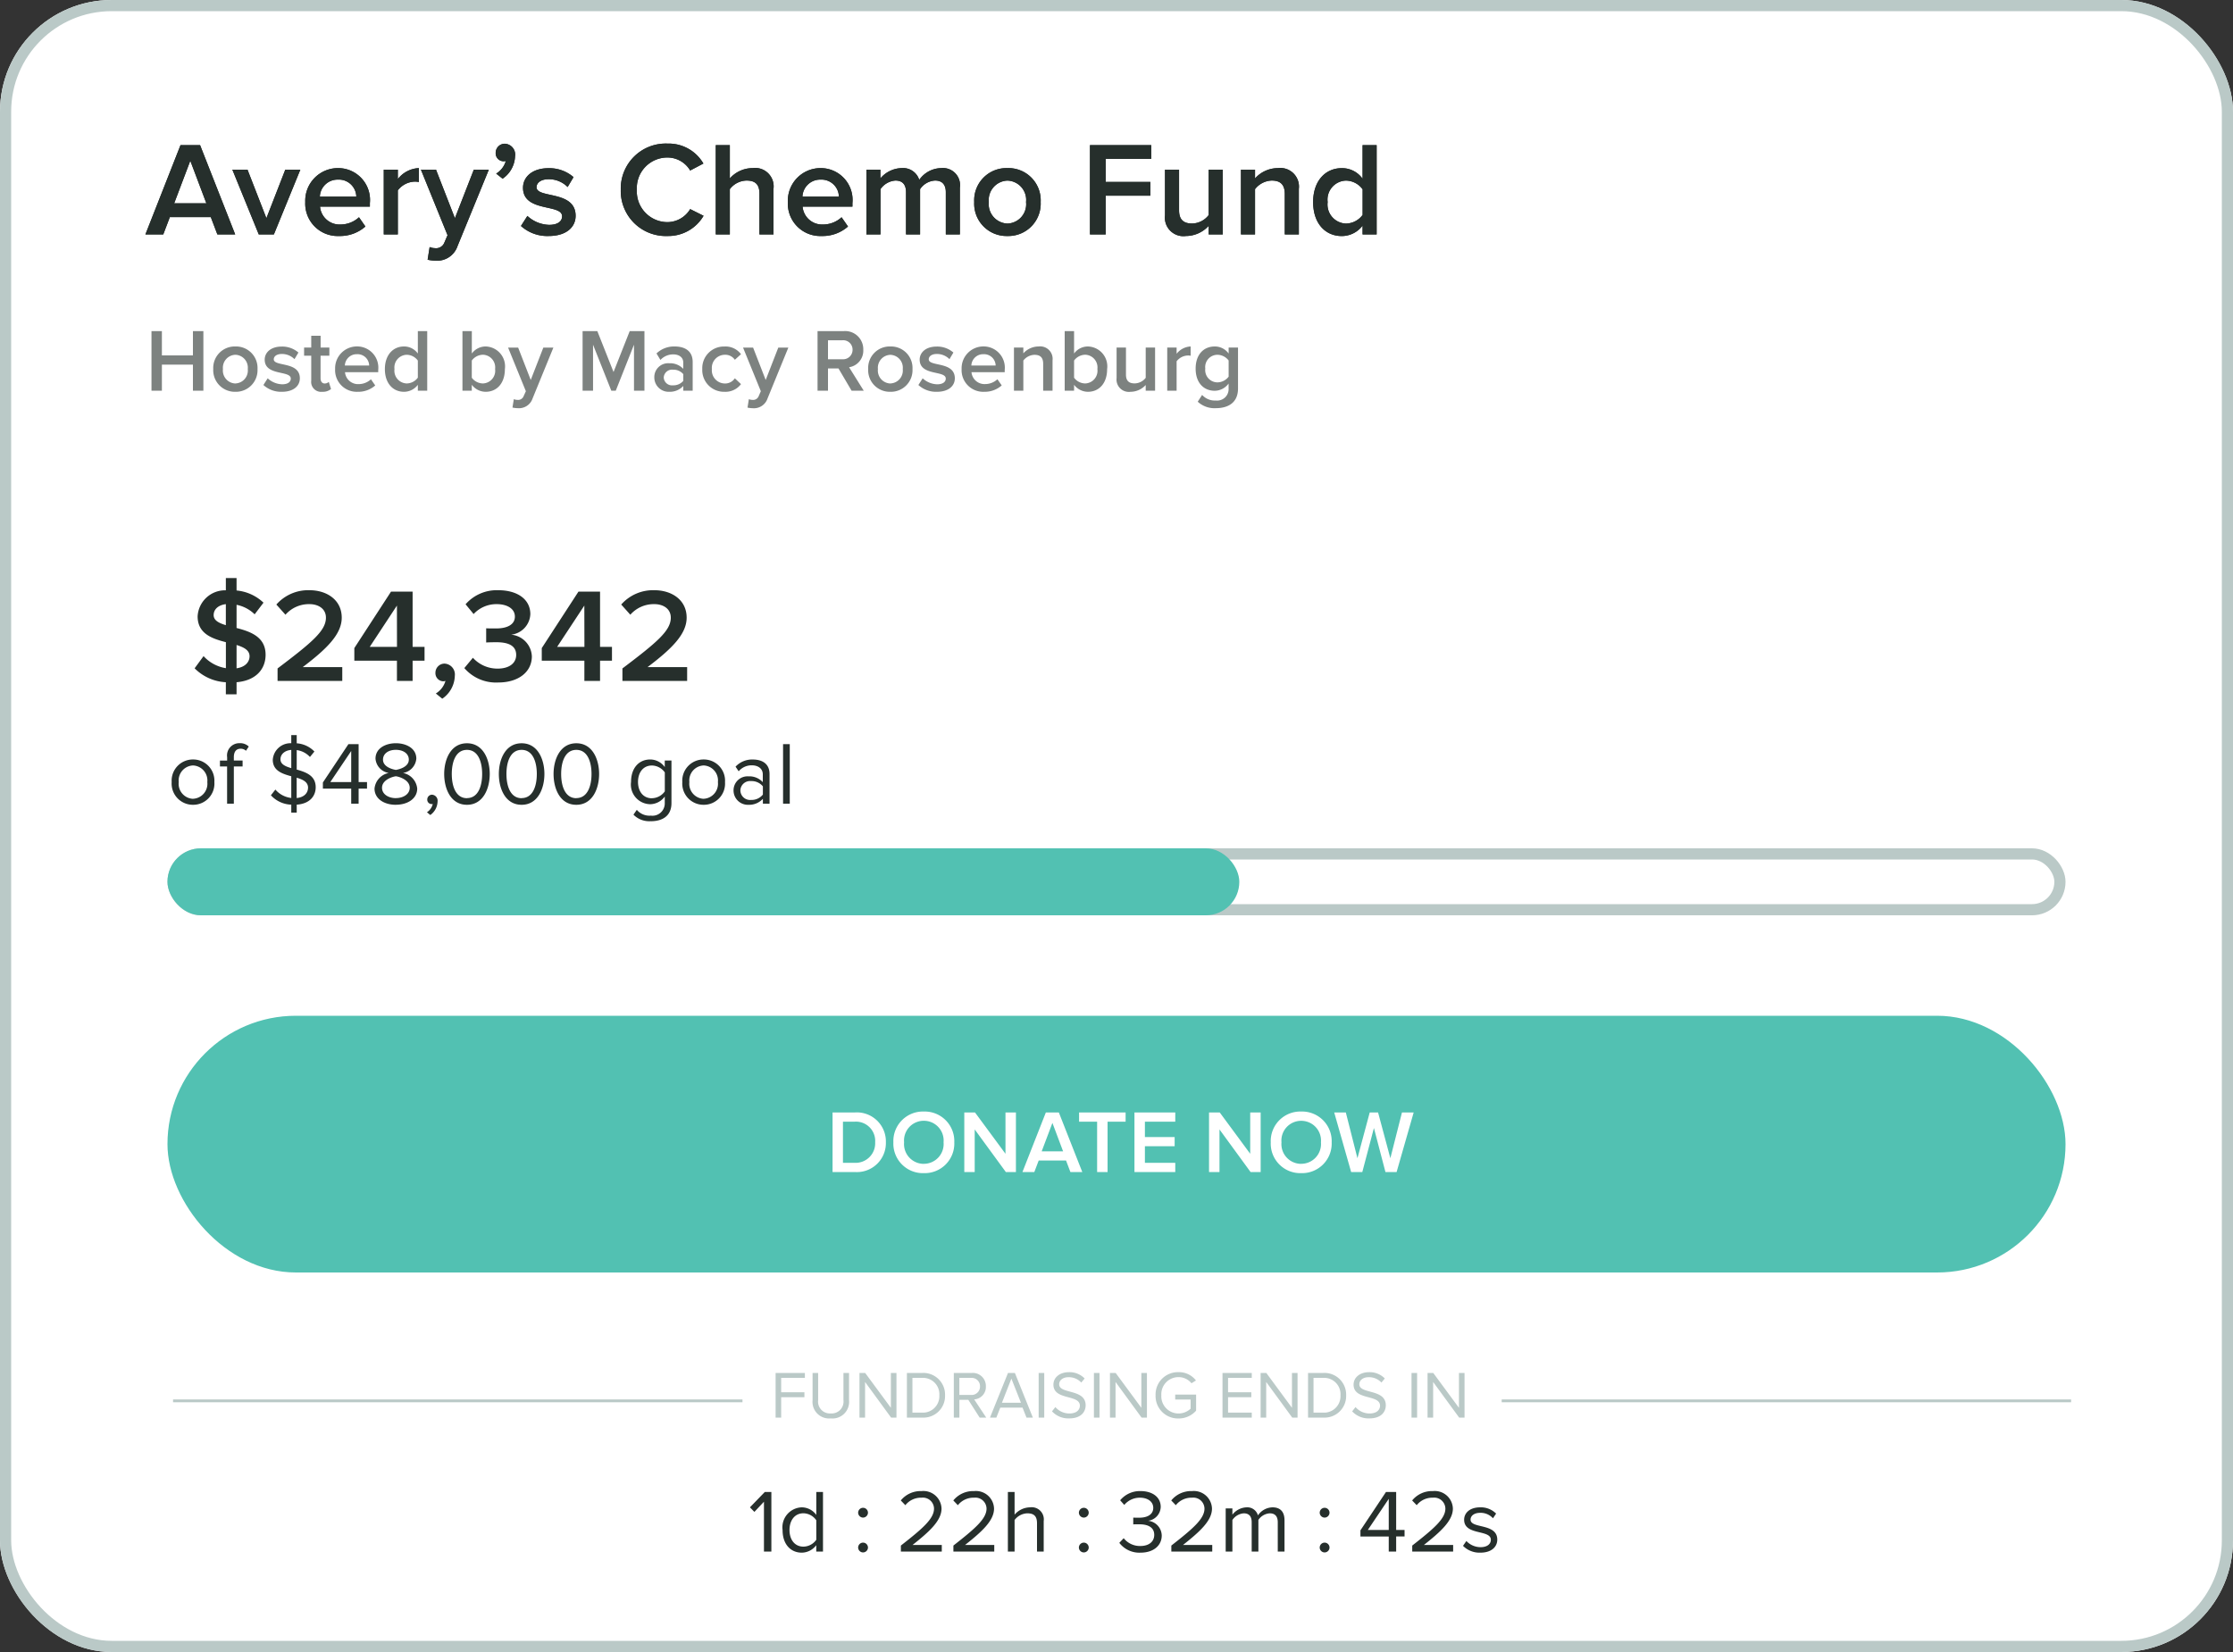 <svg xmlns="http://www.w3.org/2000/svg" width="200" height="148" viewBox="0 0 200 148"><rect x="0" y="0" width="200" height="148" fill="#333333" stroke="none"/><g transform="translate(-838 -1622)"><g transform="translate(838 1622)"><g fill="#fff" stroke="#bac9c7" stroke-width="1"><rect width="200" height="148" rx="10" stroke="none"/><rect x="0.5" y="0.5" width="199" height="147" rx="9.5" fill="none"/></g><path d="M8.064,0,4.92-8H3.168L.024,0h1.6l.588-1.548H5.88L6.468,0ZM5.484-2.784H2.6L4.044-6.6ZM11.532,0,13.9-5.8H12.552L10.86-1.452,9.168-5.8H7.812L10.176,0Zm5.844.144a3.429,3.429,0,0,0,2.352-.852l-.576-.828A2.437,2.437,0,0,1,17.5-.888a1.752,1.752,0,0,1-1.836-1.6h4.464V-2.8A2.853,2.853,0,0,0,17.28-5.94,2.929,2.929,0,0,0,14.34-2.9,2.907,2.907,0,0,0,17.376.144Zm1.536-3.528H15.648a1.586,1.586,0,0,1,1.62-1.524A1.56,1.56,0,0,1,18.912-3.384ZM22.632,0V-3.948a1.978,1.978,0,0,1,1.5-.78,1.739,1.739,0,0,1,.384.036V-5.94a2.515,2.515,0,0,0-1.884.984V-5.8h-1.26V0ZM25.3,2.268A3.461,3.461,0,0,0,26,2.352a1.926,1.926,0,0,0,1.98-1.308l2.8-6.84H29.436L27.744-1.452,26.052-5.8H24.7L27.084.072,26.8.732a.791.791,0,0,1-.84.5,1.317,1.317,0,0,1-.48-.1Zm7.836-9.3a.974.974,0,0,0-.924-1.092.817.817,0,0,0-.816.816.714.714,0,0,0,.708.756.713.713,0,0,0,.2-.024,1.95,1.95,0,0,1-.864,1.128l.576.456A2.538,2.538,0,0,0,33.132-7.032ZM36.144.144c1.56,0,2.412-.78,2.412-1.812,0-2.3-3.5-1.536-3.5-2.556,0-.408.408-.72,1.068-.72a2.364,2.364,0,0,1,1.716.7l.528-.888a3.311,3.311,0,0,0-2.244-.8c-1.464,0-2.28.8-2.28,1.752,0,2.232,3.5,1.416,3.5,2.556,0,.456-.4.768-1.152.768a2.977,2.977,0,0,1-1.956-.8l-.576.9A3.512,3.512,0,0,0,36.144.144ZM46.8.144a3.656,3.656,0,0,0,3.216-1.812l-1.2-.6A2.392,2.392,0,0,1,46.8-1.1,2.749,2.749,0,0,1,44.04-4,2.735,2.735,0,0,1,46.8-6.888a2.366,2.366,0,0,1,2.016,1.164L50-6.348a3.589,3.589,0,0,0-3.2-1.788A4.031,4.031,0,0,0,42.6-4,4.038,4.038,0,0,0,46.8.144ZM56.28,0V-4.1A1.654,1.654,0,0,0,54.408-5.94a2.736,2.736,0,0,0-2.04.924V-8h-1.26V0h1.26V-4.056a1.934,1.934,0,0,1,1.488-.768c.708,0,1.164.264,1.164,1.176V0ZM60.6.144a3.429,3.429,0,0,0,2.352-.852l-.576-.828a2.437,2.437,0,0,1-1.656.648,1.752,1.752,0,0,1-1.836-1.6h4.464V-2.8A2.853,2.853,0,0,0,60.5-5.94,2.929,2.929,0,0,0,57.564-2.9,2.907,2.907,0,0,0,60.6.144Zm1.536-3.528H58.872a1.586,1.586,0,0,1,1.62-1.524A1.56,1.56,0,0,1,62.136-3.384ZM72.972,0V-4.188A1.532,1.532,0,0,0,71.3-5.94a2.444,2.444,0,0,0-1.968,1.056A1.514,1.514,0,0,0,67.752-5.94a2.567,2.567,0,0,0-1.9.924V-5.8H64.6V0h1.26V-4.056A1.779,1.779,0,0,1,67.2-4.824c.684,0,.948.42.948,1.044V0h1.26V-4.056a1.725,1.725,0,0,1,1.344-.768c.684,0,.96.42.96,1.044V0Zm4.26.144A2.9,2.9,0,0,0,80.208-2.9,2.888,2.888,0,0,0,77.232-5.94,2.888,2.888,0,0,0,74.256-2.9,2.9,2.9,0,0,0,77.232.144Zm0-1.116A1.742,1.742,0,0,1,75.564-2.9a1.738,1.738,0,0,1,1.668-1.92A1.731,1.731,0,0,1,78.9-2.9,1.735,1.735,0,0,1,77.232-.972Zm8.8.972V-3.468h4V-4.7h-4V-6.768h4.08V-8H84.624V0ZM96.516,0V-5.8h-1.26v4.068a1.92,1.92,0,0,1-1.476.756c-.72,0-1.176-.288-1.176-1.188V-5.8h-1.26v4.1A1.658,1.658,0,0,0,93.216.144a2.772,2.772,0,0,0,2.04-.912V0Zm6.816,0V-4.08a1.671,1.671,0,0,0-1.872-1.86,2.764,2.764,0,0,0-2.052.924V-5.8h-1.26V0h1.26V-4.056a1.975,1.975,0,0,1,1.488-.768c.708,0,1.176.288,1.176,1.2V0ZM110.3,0V-8h-1.26v3.012a2.26,2.26,0,0,0-1.86-.948c-1.488,0-2.568,1.164-2.568,3.036,0,1.92,1.092,3.048,2.568,3.048a2.33,2.33,0,0,0,1.86-.936V0Zm-2.748-.972A1.709,1.709,0,0,1,105.912-2.9a1.7,1.7,0,0,1,1.644-1.92,1.881,1.881,0,0,1,1.488.78v2.292A1.881,1.881,0,0,1,107.556-.972Z" transform="translate(13 21)" fill="#262f2c"/><path d="M5.216,0V-5.336H4.28V-3.16H1.5V-5.336H.568V0H1.5V-2.336H4.28V0ZM8.08.1a1.936,1.936,0,0,0,1.984-2.032A1.925,1.925,0,0,0,8.08-3.96,1.925,1.925,0,0,0,6.1-1.936,1.936,1.936,0,0,0,8.08.1Zm0-.744A1.161,1.161,0,0,1,6.968-1.936,1.159,1.159,0,0,1,8.08-3.216a1.154,1.154,0,0,1,1.112,1.28A1.157,1.157,0,0,1,8.08-.648ZM12.248.1c1.04,0,1.608-.52,1.608-1.208,0-1.536-2.336-1.024-2.336-1.7,0-.272.272-.48.712-.48a1.576,1.576,0,0,1,1.144.464l.352-.592a2.208,2.208,0,0,0-1.5-.536c-.976,0-1.52.536-1.52,1.168,0,1.488,2.336.944,2.336,1.7,0,.3-.264.512-.768.512a1.985,1.985,0,0,1-1.3-.536l-.384.6A2.341,2.341,0,0,0,12.248.1Zm3.616,0a1.138,1.138,0,0,0,.784-.248l-.2-.64a.523.523,0,0,1-.368.144c-.24,0-.368-.2-.368-.464V-3.136H16.5v-.728h-.784V-4.92h-.84v1.056h-.64v.728h.64V-.9A.89.89,0,0,0,15.864.1ZM19.04.1a2.286,2.286,0,0,0,1.568-.568l-.384-.552a1.625,1.625,0,0,1-1.1.432A1.168,1.168,0,0,1,17.9-1.656h2.976v-.208a1.9,1.9,0,0,0-1.9-2.1,1.953,1.953,0,0,0-1.96,2.024A1.938,1.938,0,0,0,19.04.1Zm1.024-2.352H17.888a1.057,1.057,0,0,1,1.08-1.016A1.04,1.04,0,0,1,20.064-2.256ZM25.264,0V-5.336h-.84v2.008a1.507,1.507,0,0,0-1.24-.632c-.992,0-1.712.776-1.712,2.024C21.472-.656,22.2.1,23.184.1a1.553,1.553,0,0,0,1.24-.624V0ZM23.432-.648a1.139,1.139,0,0,1-1.1-1.288,1.136,1.136,0,0,1,1.1-1.28,1.254,1.254,0,0,1,.992.52v1.528A1.254,1.254,0,0,1,23.432-.648Zm5.824-.512V-2.7a1.269,1.269,0,0,1,1-.52,1.135,1.135,0,0,1,1.088,1.28A1.138,1.138,0,0,1,30.256-.648,1.263,1.263,0,0,1,29.256-1.16Zm0,1.16V-.528A1.565,1.565,0,0,0,30.5.1c.992,0,1.72-.752,1.72-2.032A1.785,1.785,0,0,0,30.5-3.96a1.528,1.528,0,0,0-1.24.632V-5.336h-.84V0ZM32.9,1.512a2.308,2.308,0,0,0,.472.056A1.284,1.284,0,0,0,34.7.7l1.864-4.56h-.9l-1.128,2.9-1.128-2.9h-.9L34.1.048,33.9.488a.528.528,0,0,1-.56.336.878.878,0,0,1-.32-.064ZM44.72,0V-5.336H43.4L41.952-1.672,40.5-5.336h-1.32V0h.936V-4.12L41.752,0h.4l1.632-4.12V0Zm4.32,0V-2.568c0-1.032-.752-1.392-1.616-1.392a2.264,2.264,0,0,0-1.624.624l.352.584a1.547,1.547,0,0,1,1.144-.5c.528,0,.9.272.9.72v.576a1.615,1.615,0,0,0-1.256-.5,1.24,1.24,0,0,0-1.336,1.264A1.286,1.286,0,0,0,46.944.1,1.627,1.627,0,0,0,48.2-.424V0ZM47.28-.48a.741.741,0,0,1-.832-.7.745.745,0,0,1,.832-.7,1.153,1.153,0,0,1,.92.4V-.88A1.153,1.153,0,0,1,47.28-.48ZM51.888.1a1.742,1.742,0,0,0,1.48-.688l-.552-.52a1.038,1.038,0,0,1-.888.464A1.178,1.178,0,0,1,50.76-1.936a1.171,1.171,0,0,1,1.168-1.28,1.024,1.024,0,0,1,.888.448l.552-.5a1.722,1.722,0,0,0-1.48-.688A1.937,1.937,0,0,0,49.9-1.936,1.944,1.944,0,0,0,51.888.1Zm2.064,1.416a2.308,2.308,0,0,0,.472.056A1.284,1.284,0,0,0,55.744.7l1.864-4.56h-.9l-1.128,2.9-1.128-2.9h-.9L55.144.048l-.192.44a.528.528,0,0,1-.56.336.878.878,0,0,1-.32-.064ZM64.36,0,63.048-2.1A1.5,1.5,0,0,0,64.32-3.664a1.622,1.622,0,0,0-1.752-1.672H60.224V0h.936V-1.992H62.1L63.272,0ZM62.448-2.816H61.16v-1.7h1.288a.835.835,0,0,1,.912.84A.843.843,0,0,1,62.448-2.816ZM66.744.1a1.936,1.936,0,0,0,1.984-2.032A1.925,1.925,0,0,0,66.744-3.96,1.925,1.925,0,0,0,64.76-1.936,1.936,1.936,0,0,0,66.744.1Zm0-.744a1.161,1.161,0,0,1-1.112-1.288,1.159,1.159,0,0,1,1.112-1.28,1.154,1.154,0,0,1,1.112,1.28A1.157,1.157,0,0,1,66.744-.648ZM70.912.1c1.04,0,1.608-.52,1.608-1.208,0-1.536-2.336-1.024-2.336-1.7,0-.272.272-.48.712-.48a1.576,1.576,0,0,1,1.144.464l.352-.592a2.208,2.208,0,0,0-1.5-.536c-.976,0-1.52.536-1.52,1.168,0,1.488,2.336.944,2.336,1.7,0,.3-.264.512-.768.512a1.985,1.985,0,0,1-1.3-.536l-.384.6A2.341,2.341,0,0,0,70.912.1Zm4.24,0A2.286,2.286,0,0,0,76.72-.472l-.384-.552a1.625,1.625,0,0,1-1.1.432,1.168,1.168,0,0,1-1.224-1.064h2.976v-.208a1.9,1.9,0,0,0-1.9-2.1,1.953,1.953,0,0,0-1.96,2.024A1.938,1.938,0,0,0,75.152.1Zm1.024-2.352H74a1.057,1.057,0,0,1,1.08-1.016A1.04,1.04,0,0,1,76.176-2.256ZM81.272,0V-2.72a1.114,1.114,0,0,0-1.248-1.24,1.843,1.843,0,0,0-1.368.616v-.52h-.84V0h.84V-2.7a1.316,1.316,0,0,1,.992-.512c.472,0,.784.192.784.8V0ZM83.2-1.16V-2.7a1.269,1.269,0,0,1,1-.52,1.135,1.135,0,0,1,1.088,1.28A1.138,1.138,0,0,1,84.2-.648,1.263,1.263,0,0,1,83.2-1.16ZM83.2,0V-.528A1.565,1.565,0,0,0,84.44.1c.992,0,1.72-.752,1.72-2.032A1.785,1.785,0,0,0,84.44-3.96a1.528,1.528,0,0,0-1.24.632V-5.336h-.84V0Zm7.256,0V-3.864h-.84v2.712a1.28,1.28,0,0,1-.984.5c-.48,0-.784-.192-.784-.792V-3.864h-.84v2.736A1.106,1.106,0,0,0,88.256.1a1.848,1.848,0,0,0,1.36-.608V0Zm1.928,0V-2.632a1.319,1.319,0,0,1,1-.52,1.159,1.159,0,0,1,.256.024V-3.96a1.677,1.677,0,0,0-1.256.656v-.56h-.84V0ZM95.9,1.568c.944,0,1.984-.376,1.984-1.768V-3.864h-.84v.536A1.517,1.517,0,0,0,95.8-3.96c-1,0-1.712.728-1.712,1.984C94.088-.7,94.816.008,95.8.008A1.554,1.554,0,0,0,97.04-.64V-.2A1.024,1.024,0,0,1,95.9.88a1.525,1.525,0,0,1-1.232-.5l-.392.608A2.211,2.211,0,0,0,95.9,1.568Zm.152-2.312a1.1,1.1,0,0,1-1.1-1.232,1.1,1.1,0,0,1,1.1-1.24,1.282,1.282,0,0,1,.992.512v1.448A1.282,1.282,0,0,1,96.048-.744Z" transform="translate(13 35)" fill="#7d8280"/><path d="M3.228,1.2h.96V.12c1.8-.156,2.6-1.236,2.6-2.46,0-1.608-1.356-2.076-2.6-2.4V-6.816a3.179,3.179,0,0,1,1.62.852L6.6-7.008A4.056,4.056,0,0,0,4.188-8.1V-9.216h-.96v1.1A2.465,2.465,0,0,0,.7-5.784c0,1.56,1.3,2,2.532,2.316V-1.14a3.43,3.43,0,0,1-2-1.08L.432-1.128A4.233,4.233,0,0,0,3.228.12ZM5.352-2.208c0,.468-.336.96-1.164,1.08V-3.216C4.848-3.012,5.352-2.748,5.352-2.208ZM2.136-5.892c0-.528.42-.9,1.092-.984v1.884C2.592-5.184,2.136-5.424,2.136-5.892ZM13.656,0V-1.236h-3.54c2.136-1.62,3.492-2.94,3.492-4.428,0-1.6-1.344-2.46-2.892-2.46A3.8,3.8,0,0,0,7.752-6.84l.816.912a2.789,2.789,0,0,1,2.16-.948c.732,0,1.464.372,1.464,1.212,0,1.164-1.224,2.2-4.332,4.548V0Zm6.3,0V-1.812h1.068V-3.048H19.956V-8H18.024L14.736-2.94v1.128h3.816V0Zm-1.4-3.048H16.116l2.436-3.7ZM23.736-.456a.974.974,0,0,0-.924-1.092A.817.817,0,0,0,22-.732.725.725,0,0,0,22.7.036a.62.62,0,0,0,.2-.036,1.95,1.95,0,0,1-.864,1.128l.576.468A2.56,2.56,0,0,0,23.736-.456Zm3.876.6c1.86,0,3.024-.972,3.024-2.34a2.03,2.03,0,0,0-1.86-1.944A1.935,1.935,0,0,0,30.5-5.976c0-1.332-1.152-2.148-2.88-2.148A3.712,3.712,0,0,0,24.7-6.864l.72.876a2.776,2.776,0,0,1,2.076-.888c.888,0,1.62.384,1.62,1.116S28.4-4.7,27.456-4.7c-.312,0-.78,0-.912-.012v1.272c.12-.012.576-.024.912-.024,1.152,0,1.776.348,1.776,1.14,0,.732-.612,1.224-1.668,1.224a2.961,2.961,0,0,1-2.208-.972l-.768.924A3.744,3.744,0,0,0,27.612.144ZM36.744,0V-1.812h1.068V-3.048H36.744V-8H34.812L31.524-2.94v1.128H35.34V0Zm-1.4-3.048H32.9l2.436-3.7ZM44.544,0V-1.236H41C43.14-2.856,44.5-4.176,44.5-5.664c0-1.6-1.344-2.46-2.892-2.46A3.8,3.8,0,0,0,38.64-6.84l.816.912a2.789,2.789,0,0,1,2.16-.948c.732,0,1.464.372,1.464,1.212,0,1.164-1.224,2.2-4.332,4.548V0Z" transform="translate(17 61)" fill="#262f2c"/><g transform="translate(15 76)" fill="#fff" stroke="#bac9c7" stroke-width="1"><rect width="170" height="6" rx="3" stroke="none"/><rect x="0.5" y="0.5" width="169" height="5" rx="2.5" fill="none"/></g><rect width="96" height="6" rx="3" transform="translate(15 76)" fill="#52c1b2"/><path d="M2.288.1A1.9,1.9,0,0,0,4.2-1.936,1.9,1.9,0,0,0,2.288-3.96,1.9,1.9,0,0,0,.376-1.936,1.9,1.9,0,0,0,2.288.1Zm0-.536a1.346,1.346,0,0,1-1.28-1.5,1.343,1.343,0,0,1,1.28-1.488,1.343,1.343,0,0,1,1.28,1.488A1.346,1.346,0,0,1,2.288-.44ZM5.944,0V-3.336h.784v-.528H5.944v-.3c0-.5.216-.76.616-.76a.694.694,0,0,1,.472.184L7.28-5.12a1.112,1.112,0,0,0-.816-.3A1.1,1.1,0,0,0,5.344-4.16v.3H4.7v.528h.64V0Zm5.144.8h.488V.088c1.24-.088,1.7-.84,1.7-1.56,0-1.048-.88-1.352-1.7-1.584V-4.8a1.946,1.946,0,0,1,1.184.616l.4-.488a2.421,2.421,0,0,0-1.584-.736v-.736h-.488v.728a1.59,1.59,0,0,0-1.656,1.48c0,.984.84,1.256,1.656,1.48V-.512a2.186,2.186,0,0,1-1.424-.752l-.4.512a2.572,2.572,0,0,0,1.824.84Zm1.5-2.224c0,.384-.256.84-1.016.92V-2.328C12.136-2.16,12.592-1.944,12.592-1.424ZM10.12-3.976c0-.464.4-.8.968-.84v1.632C10.544-3.344,10.12-3.536,10.12-3.976ZM17.12,0V-1.352h.752v-.584H17.12v-3.4h-.912L13.92-1.9v.552h2.536V0Zm-.664-1.936H14.584L16.456-4.72Zm4,2.032c1.048,0,1.912-.544,1.912-1.448a1.583,1.583,0,0,0-1.272-1.4,1.417,1.417,0,0,0,1.192-1.28c0-.96-.952-1.384-1.832-1.384s-1.824.424-1.824,1.384a1.409,1.409,0,0,0,1.184,1.28,1.583,1.583,0,0,0-1.272,1.4C18.544-.44,19.4.1,20.456.1Zm0-3.12c-.32-.056-1.152-.272-1.152-.92,0-.552.5-.88,1.152-.88s1.16.328,1.16.88C21.616-3.3,20.784-3.08,20.456-3.024Zm0,2.528c-.664,0-1.24-.352-1.24-.928,0-.7.912-.992,1.24-1.032.328.04,1.24.336,1.24,1.032C21.7-.848,21.112-.5,20.456-.5Zm3.736.3a.538.538,0,0,0-.5-.608.428.428,0,0,0-.424.432.39.39,0,0,0,.384.408A.371.371,0,0,0,23.76.024a1.194,1.194,0,0,1-.52.744l.3.248A1.537,1.537,0,0,0,24.192-.192ZM26.824.1c1.456,0,2.04-1.464,2.04-2.76s-.584-2.752-2.04-2.752-2.04,1.448-2.04,2.752S25.36.1,26.824.1Zm0-.592c-1.016,0-1.36-1.1-1.36-2.168s.344-2.16,1.36-2.16,1.36,1.1,1.36,2.16S27.84-.5,26.824-.5ZM31.72.1c1.456,0,2.04-1.464,2.04-2.76s-.584-2.752-2.04-2.752-2.04,1.448-2.04,2.752S30.256.1,31.72.1Zm0-.592c-1.016,0-1.36-1.1-1.36-2.168s.344-2.16,1.36-2.16,1.36,1.1,1.36,2.16S32.736-.5,31.72-.5Zm4.9.592c1.456,0,2.04-1.464,2.04-2.76s-.584-2.752-2.04-2.752-2.04,1.448-2.04,2.752S35.152.1,36.616.1Zm0-.592c-1.016,0-1.36-1.1-1.36-2.168s.344-2.16,1.36-2.16,1.36,1.1,1.36,2.16S37.632-.5,36.616-.5Zm6.672,2.064c.944,0,1.848-.4,1.848-1.624V-3.864h-.6v.584a1.615,1.615,0,0,0-1.3-.68c-1.016,0-1.72.768-1.72,2.008a1.759,1.759,0,0,0,1.72,2,1.641,1.641,0,0,0,1.3-.688v.584a1.105,1.105,0,0,1-1.248,1.128,1.492,1.492,0,0,1-1.256-.52l-.3.432A1.974,1.974,0,0,0,43.288,1.568Zm.1-2.056c-.784,0-1.248-.616-1.248-1.464s.464-1.472,1.248-1.472a1.462,1.462,0,0,1,1.152.616v1.7A1.447,1.447,0,0,1,43.384-.488ZM48.024.1a1.9,1.9,0,0,0,1.912-2.032A1.9,1.9,0,0,0,48.024-3.96a1.9,1.9,0,0,0-1.912,2.024A1.9,1.9,0,0,0,48.024.1Zm0-.536a1.346,1.346,0,0,1-1.28-1.5,1.343,1.343,0,0,1,1.28-1.488A1.343,1.343,0,0,1,49.3-1.936,1.346,1.346,0,0,1,48.024-.44Zm5.9.44V-2.656c0-.936-.672-1.3-1.5-1.3a2.023,2.023,0,0,0-1.544.64l.28.416a1.509,1.509,0,0,1,1.184-.536c.56,0,.976.3.976.808v.7a1.636,1.636,0,0,0-1.28-.52A1.254,1.254,0,0,0,50.7-1.184,1.285,1.285,0,0,0,52.048.1a1.659,1.659,0,0,0,1.28-.536V0ZM52.272-.336a.87.87,0,0,1-.96-.848.869.869,0,0,1,.96-.84,1.306,1.306,0,0,1,1.056.472v.736A1.289,1.289,0,0,1,52.272-.336ZM55.736,0V-5.336h-.6V0Z" transform="translate(15 72)" fill="#262f2c"/><path d="M.966,0V-1.824H3.048v-.444H.966v-1.29H3.09V-4H.468V0Zm4.44.072A1.486,1.486,0,0,0,7.044-1.56V-4h-.5v2.436A1.065,1.065,0,0,1,5.406-.372,1.06,1.06,0,0,1,4.278-1.566V-4h-.5v2.448A1.485,1.485,0,0,0,5.406.072ZM11.292,0V-4h-.5V-.876L8.49-4H7.98V0h.5V-3.192L10.812,0Zm2.3,0a1.936,1.936,0,0,0,2.052-2A1.944,1.944,0,0,0,13.6-4H12.228V0Zm0-.444h-.87V-3.558h.87A1.463,1.463,0,0,1,15.132-2,1.472,1.472,0,0,1,13.6-.444ZM19.332,0l-1.08-1.632A1.11,1.11,0,0,0,19.3-2.8,1.171,1.171,0,0,0,18.036-4H16.428V0h.5V-1.59h.8L18.744,0ZM17.976-2.028h-1.05v-1.53h1.05a.746.746,0,0,1,.8.762A.753.753,0,0,1,17.976-2.028ZM23.508,0,21.9-4h-.618L19.668,0h.57l.354-.894h1.992L22.938,0ZM22.44-1.332h-1.7l.846-2.16ZM24.528,0V-4h-.5V0ZM26.76.072c1.08,0,1.476-.6,1.476-1.176,0-1.494-2.37-.978-2.37-1.878,0-.378.348-.636.822-.636a1.51,1.51,0,0,1,1.158.48l.3-.366a1.881,1.881,0,0,0-1.416-.564c-.792,0-1.38.456-1.38,1.116,0,1.428,2.37.852,2.37,1.884,0,.312-.228.7-.942.7a1.651,1.651,0,0,1-1.254-.576l-.3.384A1.991,1.991,0,0,0,26.76.072ZM29.478,0V-4h-.5V0Zm4.248,0V-4h-.5V-.876L30.924-4h-.51V0h.5V-3.192L33.246,0Zm2.832.078a2.068,2.068,0,0,0,1.572-.7v-1.44H36.258v.444h1.38V-.8a1.58,1.58,0,0,1-1.08.432A1.54,1.54,0,0,1,35.016-2a1.534,1.534,0,0,1,1.542-1.626,1.476,1.476,0,0,1,1.158.552l.4-.252a1.9,1.9,0,0,0-1.554-.744A2,2,0,0,0,34.5-2,2.007,2.007,0,0,0,36.558.078ZM43.116,0V-.444H40.992v-1.38h2.082v-.444H40.992v-1.29h2.124V-4H40.494V0Zm4.1,0V-4h-.5V-.876L44.418-4h-.51V0h.5V-3.192L46.74,0Zm2.3,0a1.936,1.936,0,0,0,2.052-2,1.944,1.944,0,0,0-2.052-2H48.156V0Zm0-.444h-.87V-3.558h.87A1.463,1.463,0,0,1,51.06-2,1.472,1.472,0,0,1,49.524-.444Zm4.128.516c1.08,0,1.476-.6,1.476-1.176,0-1.494-2.37-.978-2.37-1.878,0-.378.348-.636.822-.636a1.51,1.51,0,0,1,1.158.48l.3-.366a1.881,1.881,0,0,0-1.416-.564c-.792,0-1.38.456-1.38,1.116,0,1.428,2.37.852,2.37,1.884,0,.312-.228.7-.942.7a1.651,1.651,0,0,1-1.254-.576l-.3.384A1.991,1.991,0,0,0,53.652.072ZM57.924,0V-4h-.5V0Zm4.248,0V-4h-.5V-.876L59.37-4h-.51V0h.5V-3.192L61.692,0Z" transform="translate(69 127)" fill="#bac9c7"/><line x2="51" transform="translate(134.5 125.5)" fill="none" stroke="#bac9c7" stroke-width="0.25"/><line x2="51" transform="translate(15.5 125.5)" fill="none" stroke="#bac9c7" stroke-width="0.25"/><path d="M2.088,0V-5.336H1.5L.168-3.96l.4.408.856-.912V0ZM6.712,0V-5.336h-.6V-3.28a1.615,1.615,0,0,0-1.3-.68,1.792,1.792,0,0,0-1.72,2.032C3.088-.672,3.8.1,4.808.1a1.627,1.627,0,0,0,1.3-.672V0ZM4.96-.44c-.784,0-1.248-.632-1.248-1.488s.464-1.5,1.248-1.5A1.435,1.435,0,0,1,6.112-2.8v1.744A1.429,1.429,0,0,1,4.96-.44ZM10.3-3.04a.449.449,0,0,0,.44-.44.444.444,0,0,0-.44-.44.444.444,0,0,0-.44.44A.449.449,0,0,0,10.3-3.04Zm0,3.12a.444.444,0,0,0,.44-.44A.444.444,0,0,0,10.3-.8a.444.444,0,0,0-.44.44A.444.444,0,0,0,10.3.08ZM17.352,0V-.592H14.736c1.488-1.176,2.592-2.168,2.592-3.256a1.624,1.624,0,0,0-1.792-1.568,2.288,2.288,0,0,0-1.856.84l.408.424a1.784,1.784,0,0,1,1.448-.672,1,1,0,0,1,1.12.976c0,.92-1.048,1.808-2.968,3.312V0Zm4.7,0V-.592H19.44c1.488-1.176,2.592-2.168,2.592-3.256A1.624,1.624,0,0,0,20.24-5.416a2.288,2.288,0,0,0-1.856.84l.408.424a1.784,1.784,0,0,1,1.448-.672,1,1,0,0,1,1.12.976c0,.92-1.048,1.808-2.968,3.312V0ZM26.48,0V-2.728A1.087,1.087,0,0,0,25.248-3.96a1.858,1.858,0,0,0-1.376.656V-5.336h-.6V0h.6V-2.824a1.489,1.489,0,0,1,1.136-.6c.528,0,.872.192.872.88V0Zm3.592-3.04a.449.449,0,0,0,.44-.44.444.444,0,0,0-.44-.44.444.444,0,0,0-.44.44A.449.449,0,0,0,30.072-3.04Zm0,3.12a.444.444,0,0,0,.44-.44.444.444,0,0,0-.44-.44.444.444,0,0,0-.44.44A.444.444,0,0,0,30.072.08ZM35.152.1c1.176,0,1.9-.648,1.9-1.536a1.356,1.356,0,0,0-1.232-1.32A1.286,1.286,0,0,0,36.96-4c0-.9-.776-1.416-1.8-1.416a2.292,2.292,0,0,0-1.832.824l.368.416A1.808,1.808,0,0,1,35.1-4.824c.648,0,1.192.32,1.192.912,0,.616-.568.88-1.24.88-.216,0-.464,0-.552-.008v.608c.08-.008.328-.008.552-.008.784,0,1.328.28,1.328.944,0,.608-.472,1-1.248,1a1.853,1.853,0,0,1-1.488-.7l-.392.416A2.25,2.25,0,0,0,35.152.1ZM41.576,0V-.592H38.96c1.488-1.176,2.592-2.168,2.592-3.256A1.624,1.624,0,0,0,39.76-5.416a2.288,2.288,0,0,0-1.856.84l.408.424a1.784,1.784,0,0,1,1.448-.672,1,1,0,0,1,1.12.976c0,.92-1.048,1.808-2.968,3.312V0Zm6.472,0V-2.792c0-.776-.376-1.168-1.08-1.168a1.626,1.626,0,0,0-1.3.72.989.989,0,0,0-1.032-.72,1.689,1.689,0,0,0-1.256.656v-.56h-.6V0h.6V-2.824a1.349,1.349,0,0,1,1.016-.6c.512,0,.712.312.712.8V0h.6V-2.832a1.329,1.329,0,0,1,1.024-.592c.5,0,.712.312.712.8V0ZM51.64-3.04a.449.449,0,0,0,.44-.44.444.444,0,0,0-.44-.44.444.444,0,0,0-.44.44A.449.449,0,0,0,51.64-3.04Zm0,3.12a.444.444,0,0,0,.44-.44.444.444,0,0,0-.44-.44.444.444,0,0,0-.44.44A.444.444,0,0,0,51.64.08ZM58.048,0V-1.352H58.8v-.584h-.752v-3.4h-.912L54.848-1.9v.552h2.536V0Zm-.664-1.936H55.512L57.384-4.72ZM63.152,0V-.592H60.536c1.488-1.176,2.592-2.168,2.592-3.256a1.624,1.624,0,0,0-1.792-1.568,2.288,2.288,0,0,0-1.856.84l.408.424a1.784,1.784,0,0,1,1.448-.672,1,1,0,0,1,1.12.976c0,.92-1.048,1.808-2.968,3.312V0Zm2.44.1c.992,0,1.512-.52,1.512-1.168,0-1.5-2.392-.952-2.392-1.792,0-.344.328-.608.856-.608a1.493,1.493,0,0,1,1.152.488L67-3.4a1.928,1.928,0,0,0-1.432-.56c-.92,0-1.432.5-1.432,1.112,0,1.432,2.392.856,2.392,1.792,0,.384-.328.664-.92.664a1.751,1.751,0,0,1-1.272-.552l-.3.432A2.073,2.073,0,0,0,65.592.1Z" transform="translate(67 139)" fill="#262f2c"/><path d="M8.064,0,4.92-8H3.168L.024,0h1.6l.588-1.548H5.88L6.468,0ZM5.484-2.784H2.6L4.044-6.6ZM11.532,0,13.9-5.8H12.552L10.86-1.452,9.168-5.8H7.812L10.176,0Zm5.844.144a3.429,3.429,0,0,0,2.352-.852l-.576-.828A2.437,2.437,0,0,1,17.5-.888a1.752,1.752,0,0,1-1.836-1.6h4.464V-2.8A2.853,2.853,0,0,0,17.28-5.94,2.929,2.929,0,0,0,14.34-2.9,2.907,2.907,0,0,0,17.376.144Zm1.536-3.528H15.648a1.586,1.586,0,0,1,1.62-1.524A1.56,1.56,0,0,1,18.912-3.384ZM22.632,0V-3.948a1.978,1.978,0,0,1,1.5-.78,1.739,1.739,0,0,1,.384.036V-5.94a2.515,2.515,0,0,0-1.884.984V-5.8h-1.26V0ZM25.3,2.268A3.461,3.461,0,0,0,26,2.352a1.926,1.926,0,0,0,1.98-1.308l2.8-6.84H29.436L27.744-1.452,26.052-5.8H24.7L27.084.072,26.8.732a.791.791,0,0,1-.84.5,1.317,1.317,0,0,1-.48-.1Zm7.836-9.3a.974.974,0,0,0-.924-1.092.817.817,0,0,0-.816.816.714.714,0,0,0,.708.756.713.713,0,0,0,.2-.024,1.95,1.95,0,0,1-.864,1.128l.576.456A2.538,2.538,0,0,0,33.132-7.032ZM36.144.144c1.56,0,2.412-.78,2.412-1.812,0-2.3-3.5-1.536-3.5-2.556,0-.408.408-.72,1.068-.72a2.364,2.364,0,0,1,1.716.7l.528-.888a3.311,3.311,0,0,0-2.244-.8c-1.464,0-2.28.8-2.28,1.752,0,2.232,3.5,1.416,3.5,2.556,0,.456-.4.768-1.152.768a2.977,2.977,0,0,1-1.956-.8l-.576.9A3.512,3.512,0,0,0,36.144.144ZM46.8.144a3.656,3.656,0,0,0,3.216-1.812l-1.2-.6A2.392,2.392,0,0,1,46.8-1.1,2.749,2.749,0,0,1,44.04-4,2.735,2.735,0,0,1,46.8-6.888a2.366,2.366,0,0,1,2.016,1.164L50-6.348a3.589,3.589,0,0,0-3.2-1.788A4.031,4.031,0,0,0,42.6-4,4.038,4.038,0,0,0,46.8.144ZM56.28,0V-4.1A1.654,1.654,0,0,0,54.408-5.94a2.736,2.736,0,0,0-2.04.924V-8h-1.26V0h1.26V-4.056a1.934,1.934,0,0,1,1.488-.768c.708,0,1.164.264,1.164,1.176V0ZM60.6.144a3.429,3.429,0,0,0,2.352-.852l-.576-.828a2.437,2.437,0,0,1-1.656.648,1.752,1.752,0,0,1-1.836-1.6h4.464V-2.8A2.853,2.853,0,0,0,60.5-5.94,2.929,2.929,0,0,0,57.564-2.9,2.907,2.907,0,0,0,60.6.144Zm1.536-3.528H58.872a1.586,1.586,0,0,1,1.62-1.524A1.56,1.56,0,0,1,62.136-3.384ZM72.972,0V-4.188A1.532,1.532,0,0,0,71.3-5.94a2.444,2.444,0,0,0-1.968,1.056A1.514,1.514,0,0,0,67.752-5.94a2.567,2.567,0,0,0-1.9.924V-5.8H64.6V0h1.26V-4.056A1.779,1.779,0,0,1,67.2-4.824c.684,0,.948.42.948,1.044V0h1.26V-4.056a1.725,1.725,0,0,1,1.344-.768c.684,0,.96.42.96,1.044V0Zm4.26.144A2.9,2.9,0,0,0,80.208-2.9,2.888,2.888,0,0,0,77.232-5.94,2.888,2.888,0,0,0,74.256-2.9,2.9,2.9,0,0,0,77.232.144Zm0-1.116A1.742,1.742,0,0,1,75.564-2.9a1.738,1.738,0,0,1,1.668-1.92A1.731,1.731,0,0,1,78.9-2.9,1.735,1.735,0,0,1,77.232-.972Zm8.8.972V-3.468h4V-4.7h-4V-6.768h4.08V-8H84.624V0ZM96.516,0V-5.8h-1.26v4.068a1.92,1.92,0,0,1-1.476.756c-.72,0-1.176-.288-1.176-1.188V-5.8h-1.26v4.1A1.658,1.658,0,0,0,93.216.144a2.772,2.772,0,0,0,2.04-.912V0Zm6.816,0V-4.08a1.671,1.671,0,0,0-1.872-1.86,2.764,2.764,0,0,0-2.052.924V-5.8h-1.26V0h1.26V-4.056a1.975,1.975,0,0,1,1.488-.768c.708,0,1.176.288,1.176,1.2V0ZM110.3,0V-8h-1.26v3.012a2.26,2.26,0,0,0-1.86-.948c-1.488,0-2.568,1.164-2.568,3.036,0,1.92,1.092,3.048,2.568,3.048a2.33,2.33,0,0,0,1.86-.936V0Zm-2.748-.972A1.709,1.709,0,0,1,105.912-2.9a1.7,1.7,0,0,1,1.644-1.92,1.881,1.881,0,0,1,1.488.78v2.292A1.881,1.881,0,0,1,107.556-.972Z" transform="translate(13 21)" fill="#262f2c"/></g><rect width="170" height="23" rx="11.5" transform="translate(853 1713)" fill="#52c1b2"/><path d="M2.56,0A2.6,2.6,0,0,0,5.344-2.672,2.6,2.6,0,0,0,2.552-5.336H.568V0ZM2.552-.824H1.5V-4.512H2.56a1.725,1.725,0,0,1,1.824,1.84A1.754,1.754,0,0,1,2.552-.824ZM8.744.1a2.652,2.652,0,0,0,2.728-2.76,2.652,2.652,0,0,0-2.728-2.76,2.647,2.647,0,0,0-2.728,2.76A2.647,2.647,0,0,0,8.744.1Zm0-.832A1.772,1.772,0,0,1,6.976-2.664,1.768,1.768,0,0,1,8.744-4.592a1.772,1.772,0,0,1,1.768,1.928A1.776,1.776,0,0,1,8.744-.736ZM16.992,0V-5.336h-.936v3.7l-2.728-3.7h-.96V0H13.3V-3.816L16.088,0Zm5.944,0-2.1-5.336H19.672L17.576,0H18.64l.392-1.032H21.48L21.872,0Zm-1.72-1.856H19.3l.96-2.544ZM25.2,0V-4.512h1.616v-.824H22.648v.824h1.616V0Zm6.064,0V-.824h-2.72V-2.312h2.664v-.824H28.544V-4.512h2.72v-.824H27.608V0Zm7.648,0V-5.336h-.936v3.7l-2.728-3.7h-.96V0h.936V-3.816L38.008,0Zm3.632.1a2.652,2.652,0,0,0,2.728-2.76,2.652,2.652,0,0,0-2.728-2.76,2.647,2.647,0,0,0-2.728,2.76A2.647,2.647,0,0,0,42.544.1Zm0-.832a1.772,1.772,0,0,1-1.768-1.928,1.768,1.768,0,0,1,1.768-1.928,1.772,1.772,0,0,1,1.768,1.928A1.776,1.776,0,0,1,42.544-.736ZM51.088,0l1.528-5.336H51.568l-1.04,4.1-1.1-4.1H48.68l-1.1,4.1-1.04-4.1H45.5L47.016,0h1l1.04-3.944L50.088,0Z" transform="translate(912 1727)" fill="#fff"/></g></svg>